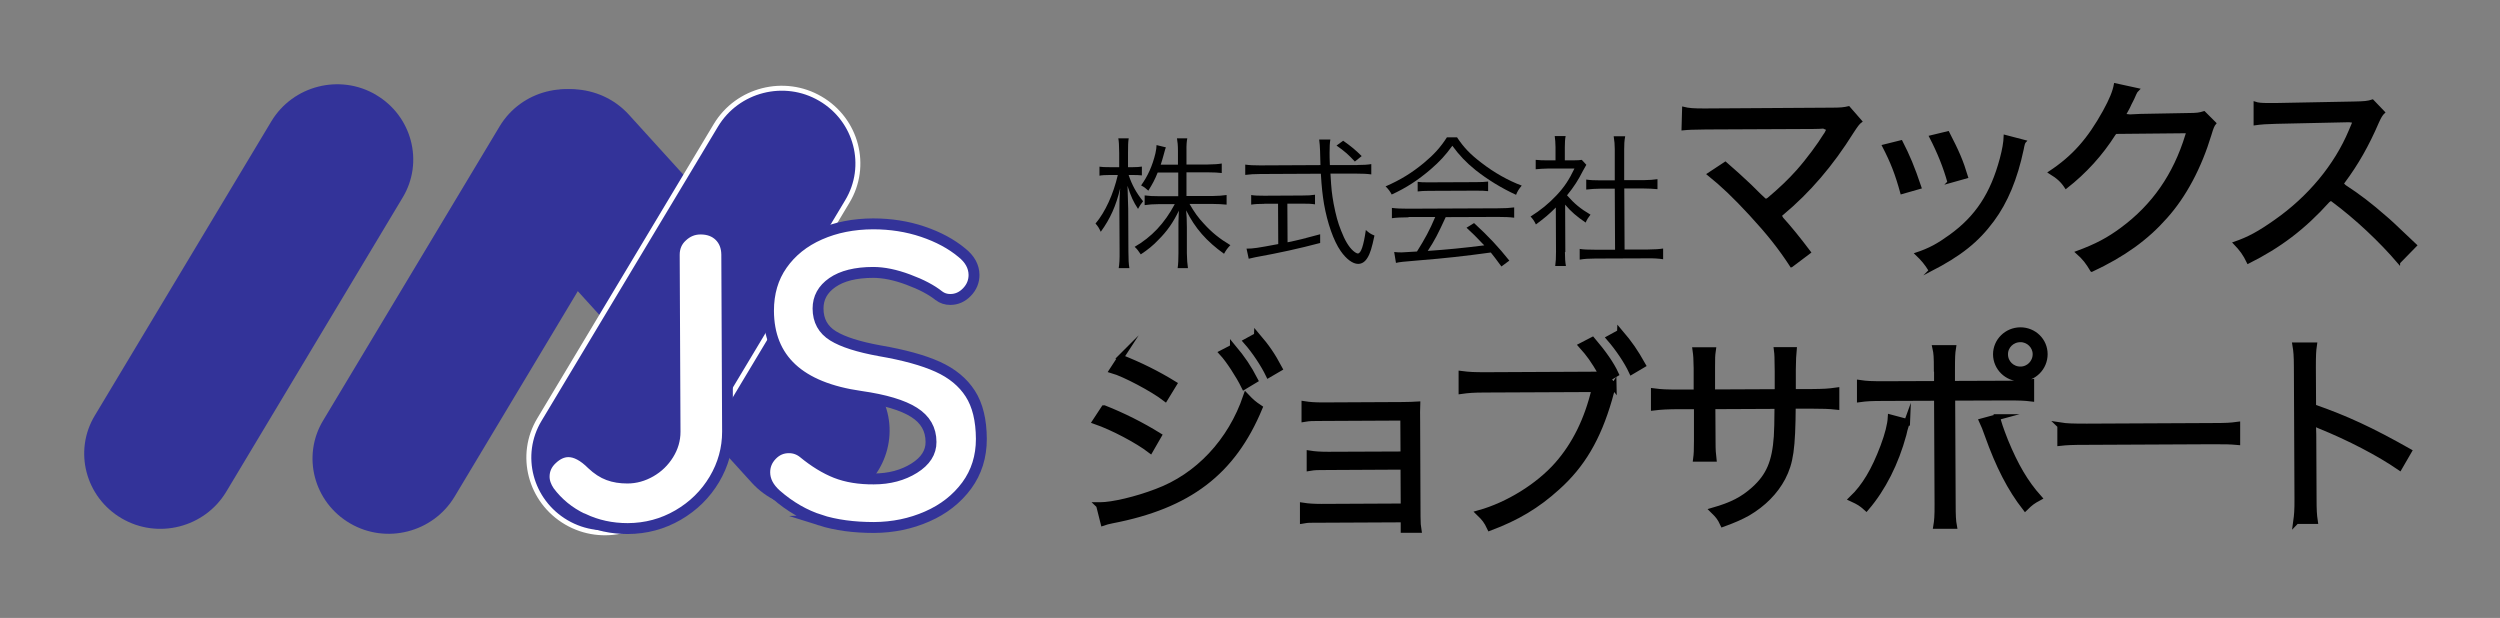 <svg xmlns="http://www.w3.org/2000/svg" id="_&#x30A4;&#x30E4;&#x30FC;_5" viewBox="0 0 252.28 62.36"><rect x="0" y="0" width="252.28" height="62.36" fill="#808080" stroke="none"/><defs><style>.cls-1{stroke:#fff;stroke-width:.5px;}.cls-1,.cls-2,.cls-3{fill:#339;}.cls-1,.cls-3{fill-rule:evenodd;}.cls-4{stroke-width:.6px;}.cls-4,.cls-5{stroke:#000;}.cls-4,.cls-5,.cls-6{stroke-miterlimit:10;}.cls-5{stroke-width:.25px;}.cls-6{fill:#fff;stroke:#339;stroke-width:1.1px;}.cls-7{isolation:isolate;}</style></defs><g id="_&#x30F3;&#x30DC;&#x30EB;"><path class="cls-3" d="M37.92,9.56c3.65,2.13,4.88,6.79,2.71,10.38l-17.81,29.7c-2.17,3.59-6.89,4.81-10.54,2.67-3.65-2.13-4.88-6.79-2.71-10.38L27.39,12.23c2.17-3.59,6.89-4.81,10.54-2.67Z"></path><path class="cls-3" d="M60.96,10.06c3.65,2.13,4.88,6.79,2.71,10.38l-17.81,29.7c-2.17,3.59-6.89,4.81-10.54,2.67-3.65-2.13-4.88-6.79-2.71-10.38L50.43,12.73c2.17-3.59,6.89-4.81,10.54-2.67Z"></path><path class="cls-3" d="M52.22,11c-3.27,2.87-3.63,7.83-.58,11.04l24.22,26.67c2.92,3.21,7.97,3.56,11.24,.57,3.27-2.87,3.63-7.83,.58-11.04L63.46,11.57c-2.92-3.21-7.97-3.44-11.24-.57Z"></path><path class="cls-1" d="M82.79,9.96c3.65,2.13,4.88,6.79,2.71,10.38l-17.81,29.7c-2.17,3.59-6.89,4.81-10.54,2.67s-4.88-6.79-2.71-10.38l17.81-29.7c2.17-3.59,6.89-4.81,10.54-2.67Z"></path></g><g><g class="cls-7"><path class="cls-2" d="M58.82,52.36c-1.39-.66-2.52-1.59-3.4-2.77-.34-.51-.51-1-.51-1.49,0-.68,.26-1.27,.8-1.77,.53-.5,1.08-.75,1.65-.75,.73,0,1.53,.42,2.38,1.27,.54,.51,1.09,.87,1.66,1.08,.56,.21,1.2,.31,1.91,.31,.82,0,1.6-.22,2.35-.65,.75-.43,1.34-1.01,1.79-1.73,.45-.72,.67-1.48,.67-2.28l-.08-17.87c0-.74,.26-1.36,.8-1.85,.53-.5,1.15-.75,1.86-.75,.79,0,1.43,.24,1.91,.71,.48,.48,.72,1.1,.73,1.87l.08,17.87c0,1.7-.44,3.31-1.33,4.81-.9,1.51-2.12,2.71-3.67,3.61-1.55,.9-3.24,1.35-5.07,1.36-1.61,0-3.11-.32-4.49-.98Z"></path><path class="cls-2" d="M82.78,52.49c-1.58-.51-3.07-1.36-4.46-2.58-.76-.68-1.15-1.43-1.15-2.25,0-.65,.23-1.23,.71-1.73,.48-.5,1.05-.75,1.73-.75,.54,0,1.02,.17,1.44,.5,1.13,.93,2.24,1.61,3.31,2.03,1.07,.42,2.34,.63,3.81,.62,1.58,0,2.94-.37,4.08-1.08,1.14-.71,1.71-1.6,1.7-2.65,0-1.28-.57-2.27-1.71-2.99-1.13-.72-2.93-1.26-5.38-1.61-6.18-.88-9.29-3.76-9.31-8.64,0-1.79,.45-3.34,1.38-4.66,.93-1.32,2.19-2.33,3.8-3.04s3.39-1.06,5.37-1.07c1.78,0,3.45,.26,5.02,.79,1.57,.53,2.88,1.24,3.93,2.11,.82,.65,1.23,1.4,1.24,2.25,0,.65-.23,1.23-.71,1.73-.48,.5-1.04,.75-1.69,.75-.42,0-.81-.12-1.15-.38-.74-.59-1.76-1.13-3.08-1.62-1.31-.49-2.49-.73-3.54-.73-1.78,0-3.15,.35-4.12,1.02-.97,.67-1.45,1.55-1.45,2.62,0,1.22,.51,2.14,1.51,2.76,1,.62,2.58,1.12,4.73,1.51,2.43,.42,4.37,.95,5.83,1.61,1.46,.66,2.55,1.56,3.29,2.71,.74,1.15,1.11,2.67,1.12,4.57,0,1.79-.49,3.36-1.48,4.71-1,1.35-2.32,2.39-3.99,3.12-1.66,.73-3.45,1.1-5.37,1.11-2.03,0-3.84-.24-5.42-.74Z"></path></g><g><path class="cls-6" d="M58.82,52.36c-1.39-.66-2.52-1.59-3.4-2.77-.34-.51-.51-1-.51-1.49,0-.68,.26-1.27,.8-1.77,.53-.5,1.08-.75,1.65-.75,.73,0,1.53,.42,2.38,1.27,.54,.51,1.09,.87,1.66,1.08,.56,.21,1.2,.31,1.91,.31,.82,0,1.6-.22,2.35-.65,.75-.43,1.34-1.01,1.79-1.73,.45-.72,.67-1.48,.67-2.28l-.08-17.87c0-.74,.26-1.36,.8-1.85,.53-.5,1.15-.75,1.86-.75,.79,0,1.43,.24,1.91,.71,.48,.48,.72,1.1,.73,1.87l.08,17.87c0,1.7-.44,3.31-1.33,4.81-.9,1.51-2.12,2.71-3.67,3.61-1.55,.9-3.24,1.35-5.07,1.36-1.61,0-3.11-.32-4.49-.98Z"></path><path class="cls-6" d="M82.78,52.49c-1.58-.51-3.07-1.36-4.46-2.58-.76-.68-1.15-1.43-1.15-2.25,0-.65,.23-1.23,.71-1.73,.48-.5,1.05-.75,1.73-.75,.54,0,1.02,.17,1.44,.5,1.13,.93,2.24,1.61,3.31,2.03,1.07,.42,2.34,.63,3.81,.62,1.58,0,2.94-.37,4.08-1.08,1.14-.71,1.71-1.6,1.7-2.65,0-1.28-.57-2.27-1.71-2.99-1.13-.72-2.93-1.26-5.38-1.61-6.18-.88-9.29-3.76-9.31-8.64,0-1.79,.45-3.34,1.38-4.66,.93-1.32,2.19-2.33,3.8-3.04s3.39-1.06,5.37-1.07c1.78,0,3.45,.26,5.02,.79,1.57,.53,2.88,1.24,3.93,2.11,.82,.65,1.23,1.4,1.24,2.25,0,.65-.23,1.23-.71,1.73-.48,.5-1.04,.75-1.69,.75-.42,0-.81-.12-1.15-.38-.74-.59-1.76-1.13-3.08-1.62-1.31-.49-2.49-.73-3.54-.73-1.78,0-3.15,.35-4.12,1.02-.97,.67-1.45,1.55-1.45,2.62,0,1.22,.51,2.14,1.51,2.76,1,.62,2.58,1.12,4.73,1.51,2.43,.42,4.37,.95,5.83,1.61,1.46,.66,2.55,1.56,3.29,2.71,.74,1.15,1.11,2.67,1.12,4.57,0,1.79-.49,3.36-1.48,4.71-1,1.35-2.32,2.39-3.99,3.12-1.66,.73-3.45,1.1-5.37,1.11-2.03,0-3.84-.24-5.42-.74Z"></path></g></g><g><g><g class="cls-7"><path d="M113.89,17.65c.34,1.02,.77,1.8,1.46,2.66-.22,.27-.38,.51-.51,.77-.47-.72-.72-1.25-1.06-2.33q.03,1.07,.07,2.33l.02,4.31c0,.81,.03,1.26,.1,1.67h-1.08c.07-.41,.1-.92,.09-1.67l-.02-4.09c0-.74,0-1.34,.08-2.29-.42,1.76-1,3.06-1.96,4.38-.18-.39-.29-.56-.53-.83,.98-1.16,1.8-2.95,2.25-4.9h-.83c-.44,0-.78,.02-1.02,.07v-.91c.25,.04,.54,.05,1.02,.05h.97v-1.43c-.01-.81-.03-1.17-.09-1.48h1.05c-.06,.36-.07,.74-.07,1.48v1.43h.49c.41,0,.64-.02,.91-.06v.89c-.27-.03-.58-.04-.9-.04h-.42Zm2.93-.23c-.29,.72-.51,1.13-.94,1.82-.28-.26-.41-.36-.73-.53,.68-.94,1.15-1.99,1.45-3.25,.07-.36,.11-.58,.11-.82l.94,.23c-.06,.13-.07,.22-.23,.78-.09,.33-.19,.68-.29,.97h1.74v-1.38c0-.59-.04-.94-.1-1.28h1.04c-.06,.33-.09,.67-.08,1.26v1.38h2.14c.69-.01,1.07-.04,1.42-.1v.96c-.36-.04-.79-.07-1.42-.07h-2.14v2.39h2.63c.59-.01,.99-.04,1.42-.1v.97c-.45-.04-.9-.07-1.43-.07h-2.31c.5,.86,.85,1.36,1.46,2.01,.81,.89,1.59,1.51,2.66,2.15-.31,.32-.44,.51-.64,.87-1.78-1.27-2.92-2.58-3.82-4.38q.02,.29,.05,.76c0,.26,.02,.62,.02,.95v2.61c.01,.66,.05,1.11,.11,1.51h-1.04c.06-.43,.08-.88,.08-1.52v-2.55c-.01-.13,0-.71,.04-1.73-.55,1.16-1.18,2.07-2.08,2.96-.55,.58-1.04,.97-1.76,1.45-.24-.36-.41-.58-.62-.76,1.71-.99,3.01-2.36,4.05-4.31h-1.58c-.59,0-1.05,.04-1.46,.1v-.98c.42,.06,.85,.08,1.46,.08h1.93v-2.39h-2.06Z"></path><path d="M136.96,16.65c.63,0,1.05-.03,1.42-.09v1.04c-.42-.06-.89-.08-1.5-.08h-2.62c.09,1.64,.14,2,.32,3.04,.23,1.17,.42,1.89,.75,2.71,.38,.99,.78,1.65,1.22,2.04,.19,.17,.38,.27,.47,.27,.32,0,.58-.78,.81-2.37,.32,.29,.48,.4,.87,.56-.26,1.23-.43,1.8-.71,2.25-.25,.41-.57,.61-.94,.61-.54,0-1.19-.48-1.76-1.3-.72-1.03-1.34-2.82-1.68-4.74-.15-.91-.24-1.7-.32-3.06l-6.12,.03c-.6,0-1.01,.03-1.51,.09v-1.04c.41,.06,.86,.08,1.5,.08l6.09-.03q-.02-.45-.04-1.46-.02-.61-.09-1.12h1.13c-.06,.3-.08,.76-.08,1.34,0,.3,0,.59,.03,1.24h2.75Zm-9.38,3.92c-.56,0-.95,.02-1.32,.08v-.97c.35,.06,.7,.07,1.33,.07l3.79-.02c.63,0,.95-.02,1.32-.08v.97c-.36-.06-.74-.07-1.3-.07h-1.49l.02,3.9c1.08-.22,1.71-.38,3.29-.81v.88c-2.16,.57-4.12,1-6.55,1.44-.21,.04-.48,.1-.66,.15l-.22-1.02c.69,0,1.05-.06,3.2-.46l-.02-4.07h-1.39Zm9.14-4.27c-.65-.7-1.04-1.05-1.85-1.61l.67-.49c.85,.6,1.23,.92,1.87,1.55l-.69,.55Z"></path><path d="M147.04,13.87c.69,1.04,1.34,1.71,2.47,2.57,1.28,.99,2.69,1.78,4.05,2.29-.29,.35-.44,.59-.57,.93-1.47-.67-2.89-1.55-4.08-2.49-.98-.79-1.66-1.51-2.35-2.46-.71,.98-1.27,1.58-2.18,2.37-1.28,1.1-2.48,1.88-3.94,2.55-.15-.3-.38-.6-.62-.82,1.5-.65,2.66-1.37,3.87-2.37,1.01-.84,1.68-1.58,2.32-2.58h1.04Zm-4.91,8.06c-.72,0-1.23,.03-1.67,.09v-1.04c.45,.06,.93,.08,1.66,.08l9.01-.04c.75,0,1.21-.03,1.67-.09v1.04c-.45-.06-.95-.08-1.66-.08l-5.25,.02c-.8,1.73-1.07,2.27-1.81,3.41,2.02-.14,3.54-.29,5.7-.56-.88-.93-1.15-1.19-1.79-1.78l.76-.47c1.47,1.35,2.46,2.41,3.56,3.79l-.8,.59c-.57-.79-.77-1.03-1.07-1.41-2.6,.36-4.81,.6-7.1,.78-1.81,.15-2.11,.18-2.47,.27l-.18-1.1c.25,.03,.53,.04,.75,.04q.23,0,1.55-.09c.81-1.29,1.28-2.15,1.84-3.48h-2.69Zm.92-3.58c.29,.04,.61,.06,1.16,.05l4.73-.02c.57,0,.91-.02,1.23-.06v.97c-.3-.04-.68-.05-1.23-.05l-4.74,.02c-.44,0-.85,.02-1.14,.06v-.97Z"></path><path d="M157.92,25.43c0,.61,.03,1.02,.1,1.41h-1.08c.06-.41,.08-.82,.08-1.42l-.02-4.48c-.71,.71-1.11,1.04-2.01,1.71-.16-.34-.28-.52-.54-.8,1.02-.64,1.82-1.29,2.63-2.15,.76-.81,1.24-1.52,1.8-2.69h-2.74c-.44,.01-.76,.03-1.17,.07v-.95c.39,.04,.71,.05,1.14,.05h.86v-1.34c0-.42-.04-.79-.08-1.11h1.1c-.06,.3-.08,.67-.08,1.12v1.33h.86c.44,0,.67-.02,.85-.05l.46,.5c-.1,.16-.19,.32-.35,.62-.44,.88-.91,1.62-1.6,2.46,.75,.85,1.35,1.35,2.37,1.95-.22,.28-.35,.48-.49,.8-.92-.63-1.47-1.1-2.07-1.81l.02,4.79Zm5.03-10.37c0-.49-.03-.76-.11-1.31h1.16c-.09,.5-.1,.82-.1,1.31v3.12h1.93c.63-.01,1.02-.04,1.43-.1v1.01c-.45-.04-.92-.07-1.43-.07h-1.92l.03,6.16h2.31c.76-.01,1.2-.04,1.58-.1v1.08c-.48-.07-.93-.1-1.58-.09l-5.27,.02c-.64,0-1.1,.03-1.57,.11v-1.08c.38,.06,.82,.08,1.58,.08h1.99l-.03-6.16h-1.45c-.5,0-.98,.04-1.43,.09v-1.01c.38,.06,.82,.08,1.43,.08h1.45v-3.12Z"></path></g><g><path class="cls-5" d="M180.76,26.85c-1.18-1.82-2.35-3.29-4.15-5.24-1.68-1.81-2.79-2.87-4.23-4.03l1.73-1.14c.97,.85,1.63,1.43,2.51,2.27q1.23,1.23,1.4,1.36l.17,.14,.25-.14c1.2-1.01,2.13-1.9,2.93-2.8,.98-1.09,2.2-2.75,2.73-3.63q.06-.1,.12-.17l.22-.43-.44-.19c-.24,.02-.56,.04-1.01,.04l-10.83,.05c-1.4,.02-1.76,.03-2.35,.09l.06-2.13c.55,.14,1.05,.17,2.15,.17l12.77-.08c.91,0,1.27-.03,1.77-.15l1.23,1.41c-.23,.17-.4,.39-.85,1.08-2.07,3.31-4.38,6.01-7.07,8.25l-.2,.17,.17,.29c.9,1,1.7,1.99,2.78,3.42l-1.83,1.38Z"></path><path class="cls-5" d="M194.75,27.3c-.44-.71-.75-1.08-1.39-1.69,1.34-.44,2.21-.92,3.44-1.81,2.65-1.91,4.18-4.24,5.13-7.79,.24-.91,.37-1.63,.39-2.28l2.03,.53c-.11,.11-.17,.32-.26,.81-.63,2.97-1.6,5.31-2.98,7.17-1.55,2.1-3.28,3.48-6.37,5.07Zm-2.86-7.83c-.52-1.9-.97-3.07-1.84-4.75l1.81-.45c.75,1.47,1.2,2.52,1.92,4.66l-1.89,.54Zm4.75-1.09c-.41-1.48-1.01-2.99-1.84-4.59l1.78-.43c1,1.94,1.41,2.87,1.9,4.51l-1.85,.52Z"></path><path class="cls-5" d="M211.06,27.3c-.47-.79-.77-1.2-1.5-1.84,1.99-.73,3.18-1.38,4.52-2.37,3.19-2.35,5.34-5.44,6.56-9.43l.11-.34-7.25,.07-.13,.15c-1.29,2.04-2.93,3.85-4.89,5.38-.44-.67-.82-1-1.66-1.52,2.4-1.58,3.94-3.33,5.5-6.15,.67-1.22,.99-2.01,1.12-2.73l2.34,.51-.19,.2c-.11,.19-.11,.2-.34,.72l-.28,.55c-.13,.3-.14,.31-.33,.66l-.25,.45,.55,.06c.28-.02,.63-.04,1.04-.05l4.87-.09c.8,0,1.11-.04,1.57-.19l1.1,1.1c-.17,.2-.28,.46-.48,1.14-1.01,3.34-2.55,6.22-4.45,8.34-1.94,2.2-4.26,3.87-7.51,5.39Z"></path><path class="cls-5" d="M242.08,26.51c-1.87-2.2-4.36-4.53-6.67-6.24l-.19-.14-.25,.18c-2.46,2.73-4.89,4.57-8.11,6.18-.41-.85-.71-1.26-1.39-1.97,1.46-.5,2.5-1.08,4.12-2.22,3.41-2.38,6.08-5.6,7.54-9.08l.4-.95-.48-.06q-.35,.02-7.34,.16c-.94,.02-1.53,.06-2.17,.15v-2.14c.34,.12,.75,.14,1.4,.14h.74l7.82-.15c1.12-.02,1.43-.05,1.92-.21l1.13,1.18c-.22,.2-.39,.5-.61,.99-1,2.33-2.09,4.23-3.4,5.99l-.16,.22,.25,.24c1.43,.93,2.62,1.84,4.09,3.13,.54,.46,.56,.48,3.06,2.85l-1.7,1.74Z"></path></g></g><g class="cls-7"><path class="cls-4" d="M111.42,41.2c1.88,.74,3.79,1.7,5.5,2.76l-.84,1.46c-1.28-.98-3.77-2.3-5.53-2.91l.86-1.31Zm-.52,9.78s.09,0,.13,0c1.23,0,3.65-.57,5.68-1.35,4.17-1.54,7.5-5.08,9.04-9.63,.52,.55,.78,.77,1.35,1.15-2.7,6.5-7.14,9.88-14.91,11.37-.48,.11-.52,.11-.84,.22l-.44-1.75Zm2.19-14.9c1.97,.78,3.68,1.63,5.37,2.67l-.88,1.44c-1.22-.94-4.1-2.47-5.33-2.82l.84-1.29Zm11.33-1.04c.96,1.15,1.57,2.05,2.22,3.31l-1.08,.65c-.55-1.13-1.59-2.71-2.22-3.39l1.08-.56Zm2.42-1.17c1,1.17,1.54,1.96,2.26,3.31l-1.08,.63c-.48-1-1.39-2.39-2.24-3.35l1.06-.58Z"></path><path class="cls-4" d="M133.36,52.44c-1.17,0-1.34,0-1.88,.09v-1.5c.51,.08,1.08,.12,1.87,.12l8.3-.04-.02-4.02-7.61,.04c-1.15,0-1.32,0-1.86,.09v-1.45c.51,.08,1.03,.12,1.88,.12l7.59-.03-.02-3.72-8.09,.04c-1.15,0-1.34,0-1.88,.09v-1.48c.51,.08,1.03,.12,1.87,.12l8.04-.04c.69,0,1.08-.03,1.47-.05-.02,.56-.02,.9-.01,1.65l.04,9.67c0,.68,.03,.96,.09,1.33h-1.49v-1.06l-8.31,.04Z"></path><path class="cls-4" d="M162.83,38.96c-.13,.19-.17,.28-.45,1.33-1.15,3.96-2.74,6.65-5.26,8.9-2.02,1.83-4.05,3.04-6.77,4.06-.31-.66-.54-.96-1.07-1.47,2.89-.81,5.96-2.7,7.89-4.89,1.76-2,3.01-4.51,3.75-7.63l-11.01,.05c-1.25,0-1.77,.05-2.42,.14v-1.71c.77,.1,1.27,.12,2.44,.12l10.44-.05c.45,0,.74,0,1.28-.03-.89-1.52-1.26-2.03-2.04-2.9l1.08-.56c1.11,1.3,1.91,2.45,2.35,3.41l-.8,.48,.59,.77Zm.65-5.42c.98,1.15,1.52,1.94,2.28,3.29l-1.1,.65c-.46-1-1.37-2.35-2.24-3.35l1.06-.58Z"></path><path class="cls-4" d="M179.39,39.57v-2.08c-.02-1.52-.02-1.69-.08-2.16h1.69q-.06,.55-.08,1.98,0,.47,0,2.25h1.86c1.28-.01,1.75-.04,2.53-.15v1.63c-.73-.08-1.36-.1-2.5-.1h-1.9c-.03,4.35-.23,5.72-1.03,7.27-.75,1.42-1.96,2.64-3.51,3.55-.75,.41-1.32,.67-2.5,1.1-.28-.6-.46-.83-.98-1.34,1.88-.54,2.98-1.1,4.12-2.12,1.51-1.36,2.11-2.77,2.29-5.36,.04-.69,.06-1.35,.07-3.08l-6.57,.03,.02,3.57c0,.92,.03,1.2,.09,1.73h-1.75c.06-.46,.08-.87,.08-1.79v-3.51h-1.83c-1.15,.01-1.77,.04-2.51,.13v-1.63c.77,.1,1.25,.12,2.52,.12h1.79v-2.47c-.01-.92-.04-1.31-.11-1.8h1.75c-.08,.57-.08,.74-.08,1.73v2.53l6.6-.03Z"></path><path class="cls-4" d="M192.45,42.57q-.08,.22-.13,.37l-.13,.43-.11,.47c-.77,2.85-2.07,5.44-3.75,7.4-.5-.45-.76-.6-1.43-.91,1.27-1.22,2.24-2.83,3.16-5.28,.45-1.2,.7-2.21,.74-2.91l1.65,.44Zm3-5.26c0-1.31-.03-1.69-.14-2.18h1.77c-.08,.51-.1,.89-.1,2.22v1.39l5.46-.02c1.41,0,1.84-.03,2.53-.14v1.63c-.66-.08-1.1-.1-2.48-.1l-5.49,.02,.05,10.66c0,1.3,.03,1.78,.12,2.27h-1.77c.08-.48,.13-.93,.12-2.24l-.05-10.68-5.3,.02c-1.38,0-1.82,.03-2.48,.12v-1.63c.68,.1,1.1,.12,2.5,.12l5.28-.02v-1.43Zm6.09,4.79c.11,.53,.31,1.13,.81,2.41,1.03,2.5,2.03,4.21,3.38,5.72-.61,.33-.84,.5-1.36,1.01-1.52-1.96-2.68-4.23-3.79-7.34-.2-.58-.39-1.05-.55-1.39l1.51-.41Zm4.79-6.36c0,1.35-1.09,2.45-2.43,2.45-1.36,0-2.47-1.08-2.48-2.43,0-1.33,1.09-2.42,2.46-2.43,1.36,0,2.45,1.06,2.45,2.41Zm-4,.02c0,.86,.7,1.54,1.56,1.53,.84,0,1.53-.69,1.53-1.55,0-.83-.7-1.52-1.54-1.51-.87,0-1.56,.69-1.55,1.53Z"></path><path class="cls-4" d="M207.9,42.93c.63,.1,1.21,.12,2.68,.12l12.56-.06c1.6,0,1.95-.03,2.62-.12v1.73c-.69-.06-1.18-.08-2.63-.07l-12.54,.06c-1.58,0-2.03,.03-2.68,.1v-1.75Z"></path><path class="cls-4" d="M231.72,52.58c.08-.58,.13-1.09,.12-2.25l-.06-13.29c0-1.13-.05-1.65-.14-2.18h1.86c-.08,.55-.1,1-.1,2.22l.02,4c3.33,1.16,5.85,2.33,9.64,4.47l-.92,1.59c-2.04-1.4-5.03-2.97-8.08-4.2-.32-.13-.48-.21-.67-.36l-.04,.02c.07,.43,.09,.73,.09,1.26l.03,6.44c0,1.2,.03,1.67,.12,2.27h-1.86Z"></path></g></g></svg>